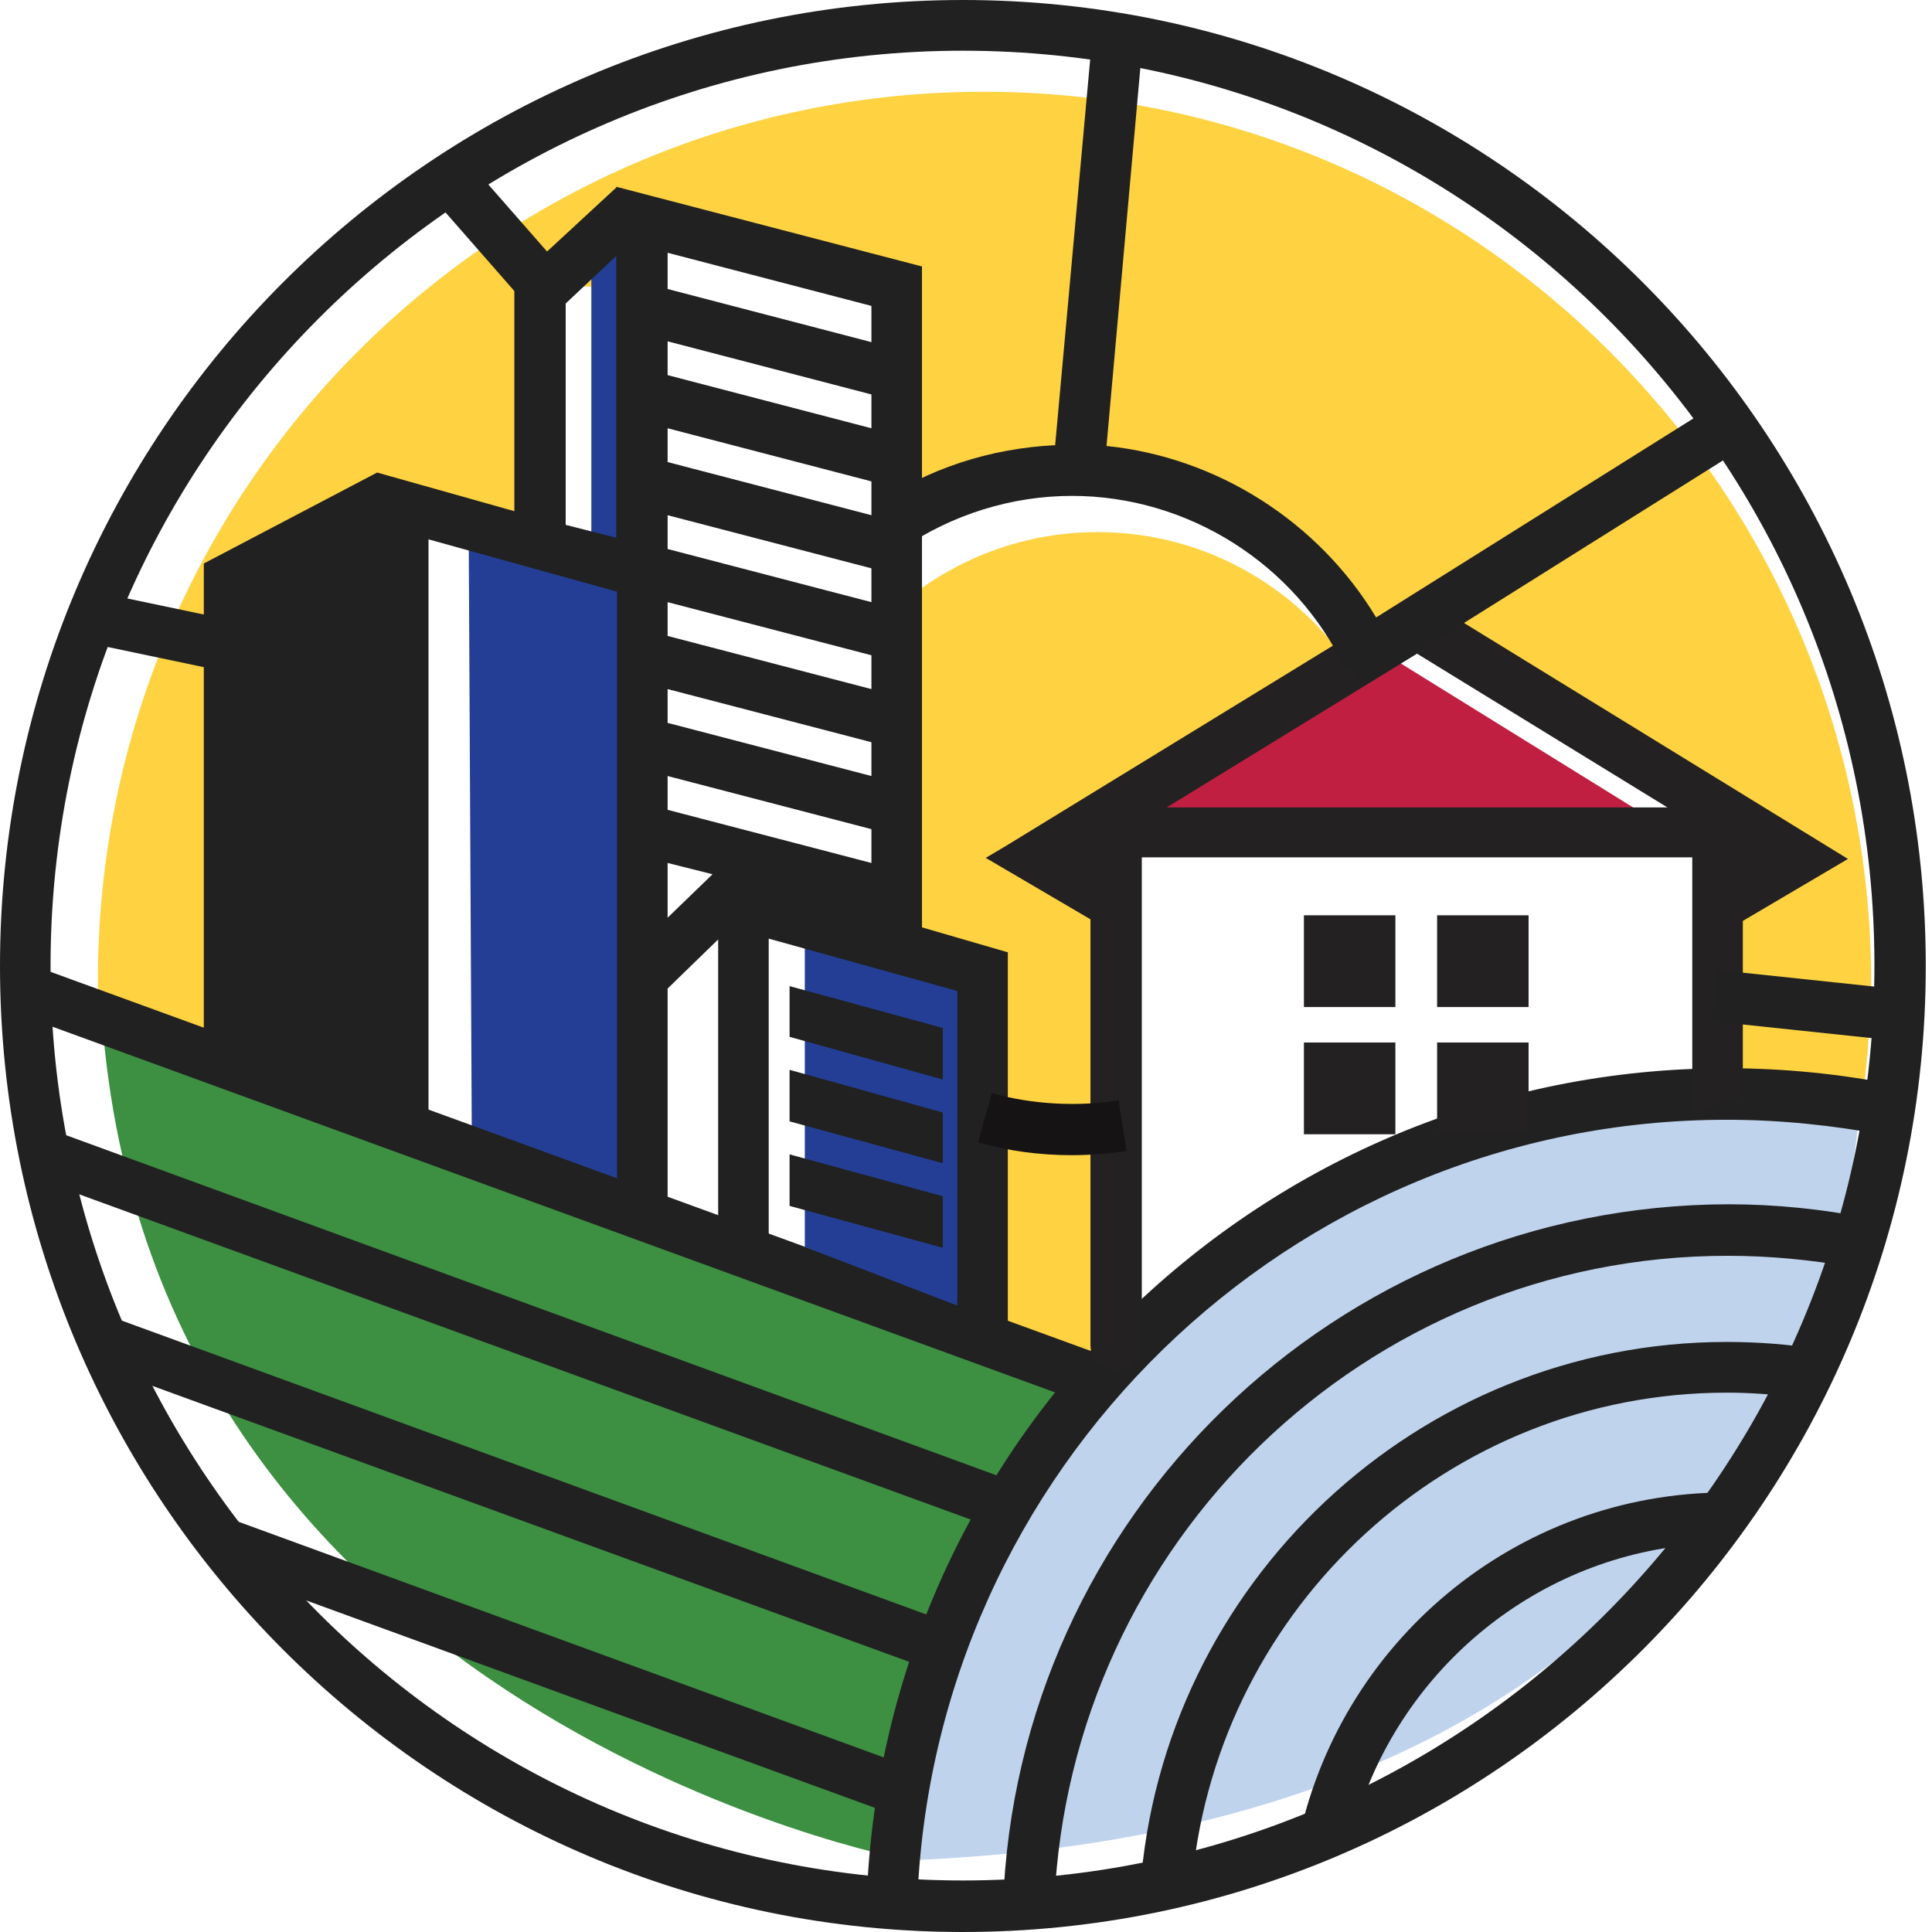 <svg width="85" height="85" viewBox="0 0 85 85" fill="none" xmlns="http://www.w3.org/2000/svg">
<path d="M4.483 44.731L47.376 60.35C47.376 60.35 38.339 70.125 39.892 81.813C39.892 81.848 6.707 75.544 4.483 44.731Z" fill="#3D8F42"/>
<path d="M39.892 81.847C39.892 81.847 40.386 46.431 81.796 48.556C81.831 48.556 81.16 80.289 39.892 81.847Z" fill="#BFD3ED"/>
<path d="M43.281 4.037C21.746 4.037 4.307 21.533 4.307 43.137C4.307 43.527 4.307 43.916 4.342 44.306L17.298 49.087V22.702L21.535 23.622V49.937H19.381L28.242 53.231V9.881L39.221 12.537V24.189C41.48 22.489 44.269 21.462 47.305 21.462C52.954 21.462 57.755 24.933 59.767 29.891C57.402 25.995 53.13 23.41 48.294 23.41C44.799 23.41 41.622 24.756 39.256 26.916V57.233L47.941 60.456L48.258 60.243H48.223V36.62H75.336V48.733L81.796 49.3C81.796 49.3 81.867 48.875 81.902 48.662C82.043 47.635 82.149 46.608 82.219 45.545C82.219 45.439 82.219 45.333 82.255 45.227C82.29 44.518 82.326 43.81 82.326 43.137C82.255 21.568 64.815 4.037 43.281 4.037ZM26.018 24.508H24.006V12.608H26.018V24.508ZM49.6 36.195L63.121 28.014L76.642 36.195H49.6Z" fill="#FED241"/>
<path d="M20.617 22.702L20.758 50.221L28.136 53.054V25.252L20.617 22.702Z" fill="#233E94"/>
<path d="M42.363 85C18.993 85 0 65.946 0 42.5C0 19.054 18.993 0 42.363 0C65.733 0 84.726 19.054 84.726 42.5C84.726 65.946 65.733 85 42.363 85ZM42.363 2.231C20.228 2.231 2.224 20.294 2.224 42.5C2.224 64.706 20.228 82.733 42.363 82.733C64.498 82.733 82.467 64.671 82.467 42.465C82.467 20.258 64.498 2.231 42.363 2.231Z" fill="#212121"/>
<path d="M50.165 83.123C50.942 82.982 51.718 82.805 52.46 82.627C53.66 70.657 63.756 61.271 75.971 61.271C76.995 61.271 78.019 61.342 79.007 61.484C79.36 60.776 79.713 60.067 80.031 59.359C78.725 59.146 77.348 59.04 75.971 59.04C62.344 59.04 51.118 69.701 50.165 83.123Z" fill="#212121"/>
<path d="M57.084 81.175C57.967 80.856 58.814 80.466 59.661 80.077C61.674 73.383 67.675 68.389 74.877 67.929C75.442 67.185 76.006 66.441 76.536 65.662C76.359 65.662 76.148 65.662 75.971 65.662C66.651 65.662 58.849 72.32 57.084 81.175Z" fill="#212121"/>
<path d="M44.128 83.831C44.87 83.796 45.646 83.76 46.388 83.69C47.094 67.894 60.085 55.25 76.006 55.25C77.877 55.25 79.678 55.427 81.478 55.746C81.725 55.038 81.937 54.294 82.149 53.586C80.172 53.196 78.124 52.983 76.042 52.983C58.779 53.019 44.728 66.725 44.128 83.831Z" fill="#212121"/>
<path d="M38.127 83.654C38.868 83.725 39.609 83.796 40.351 83.831C40.986 64.671 56.696 49.265 75.971 49.265C78.336 49.265 80.666 49.513 82.926 49.938C83.067 49.194 83.173 48.45 83.279 47.706C80.913 47.246 78.478 46.998 75.971 46.998C55.531 46.998 38.833 63.325 38.127 83.654Z" fill="#212121"/>
<path d="M44.163 65.025L1.73 49.513C1.871 50.398 2.048 51.248 2.259 52.098L43.034 66.973C43.352 66.336 43.74 65.663 44.163 65.025Z" fill="#212121"/>
<path d="M39.256 77.456L8.614 66.265C9.426 67.433 10.308 68.531 11.226 69.594L38.903 79.688C39.009 78.979 39.115 78.2 39.256 77.456Z" fill="#212121"/>
<path d="M41.092 71.153L3.954 57.588C4.342 58.544 4.731 59.5 5.189 60.421L40.351 73.242C40.563 72.569 40.81 71.861 41.092 71.153Z" fill="#212121"/>
<path d="M61.391 29.042L49.388 36.48H73.394L61.391 29.042Z" fill="#C01F41"/>
<path d="M48.258 59.535L1.13 42.358C1.13 42.429 1.13 42.465 1.13 42.5C1.13 43.244 1.165 44.023 1.2 44.767L46.74 61.377C47.199 60.74 47.729 60.138 48.258 59.535Z" fill="#212121"/>
<path d="M81.302 37.79L62.344 26.138L44.305 37.188L43.351 37.754H43.387L47.976 40.446V59.181C47.976 59.536 48.153 59.89 48.47 60.102C49.212 60.633 50.235 60.102 50.235 59.181V37.719H74.453V49.229L75.724 48.344H76.677V40.517L81.302 37.79ZM51.33 35.523L62.344 28.759L73.359 35.523H51.33Z" fill="#232121"/>
<path d="M61.391 40.269H57.367V44.306H61.391V40.269Z" fill="#232121"/>
<path d="M67.251 40.269H63.227V44.306H67.251V40.269Z" fill="#232121"/>
<path d="M61.391 45.865H57.367V49.903H61.391V45.865Z" fill="#232121"/>
<path d="M67.251 45.865H63.227V49.903H67.251V45.865Z" fill="#232121"/>
<path d="M28.242 31.237H26.018V12.148L28.242 10.129V31.237Z" fill="#233E94"/>
<path d="M44.163 58.225L35.408 54.861V40.481L44.163 42.713V58.225Z" fill="#233E94"/>
<path d="M40.563 40.8V11.723L27.112 8.217V8.252L22.629 12.396V22.49L16.592 20.79L8.967 24.792V46.998H10.097L17.722 49.902V49.229H18.852V23.729L27.148 26.031V53.338H29.372V43.492L31.596 41.331V55.108H33.82V41.296L42.116 43.598V58.615H44.34V41.898L40.563 40.8ZM29.372 30.317L38.339 32.654V34.142L29.372 31.804V30.317ZM29.372 27.979V26.492L38.339 28.829V30.317L29.372 27.979ZM29.372 34.142L38.339 36.479V37.967L29.372 35.629V34.142ZM29.372 11.121L38.339 13.459V15.052L29.372 12.715V11.121ZM29.372 15.017L38.339 17.354V18.842L29.372 16.504V15.017ZM29.372 18.842L38.339 21.179V22.667L29.372 20.329V18.842ZM29.372 22.667L38.339 25.004V26.492L29.372 24.154V22.667ZM24.888 23.092V13.352L27.112 11.263V23.659L24.888 23.092ZM29.372 37.967L31.349 38.463L29.372 40.375V37.967Z" fill="#212121"/>
<path d="M34.738 45.617L41.48 47.494V45.227L34.738 43.386V45.617Z" fill="#212121"/>
<path d="M34.738 49.336L41.48 51.178V48.946L34.738 47.069V49.336Z" fill="#212121"/>
<path d="M34.738 53.055L41.48 54.896V52.63L34.738 50.788V53.055Z" fill="#212121"/>
<path d="M47.164 50.823C45.752 50.823 44.375 50.646 43.034 50.256L43.634 48.096C45.434 48.592 47.376 48.698 49.212 48.414L49.565 50.646C48.788 50.752 47.976 50.823 47.164 50.823Z" fill="#151313"/>
<path d="M20.453 6.939L18.782 8.412L22.86 13.067L24.531 11.595L20.453 6.939Z" fill="#212121"/>
<path d="M4.052 26.005L3.59 28.224L9.671 29.5L10.134 27.281L4.052 26.005Z" fill="#212121"/>
<path d="M76.818 19.621L75.618 17.709L60.544 27.165C58.002 22.95 53.554 20.117 48.682 19.621L50.2 2.657L47.976 2.479L46.423 19.586C43.563 19.727 40.81 20.613 38.444 22.242L39.715 24.119C41.904 22.632 44.517 21.817 47.164 21.817C52.248 21.817 56.978 24.792 59.167 29.396L59.379 29.29L59.944 30.211L76.818 19.621Z" fill="#212121"/>
<path d="M75.573 42.677L75.336 44.932L82.533 45.692L82.77 43.438L75.573 42.677Z" fill="#212121"/>
</svg>
